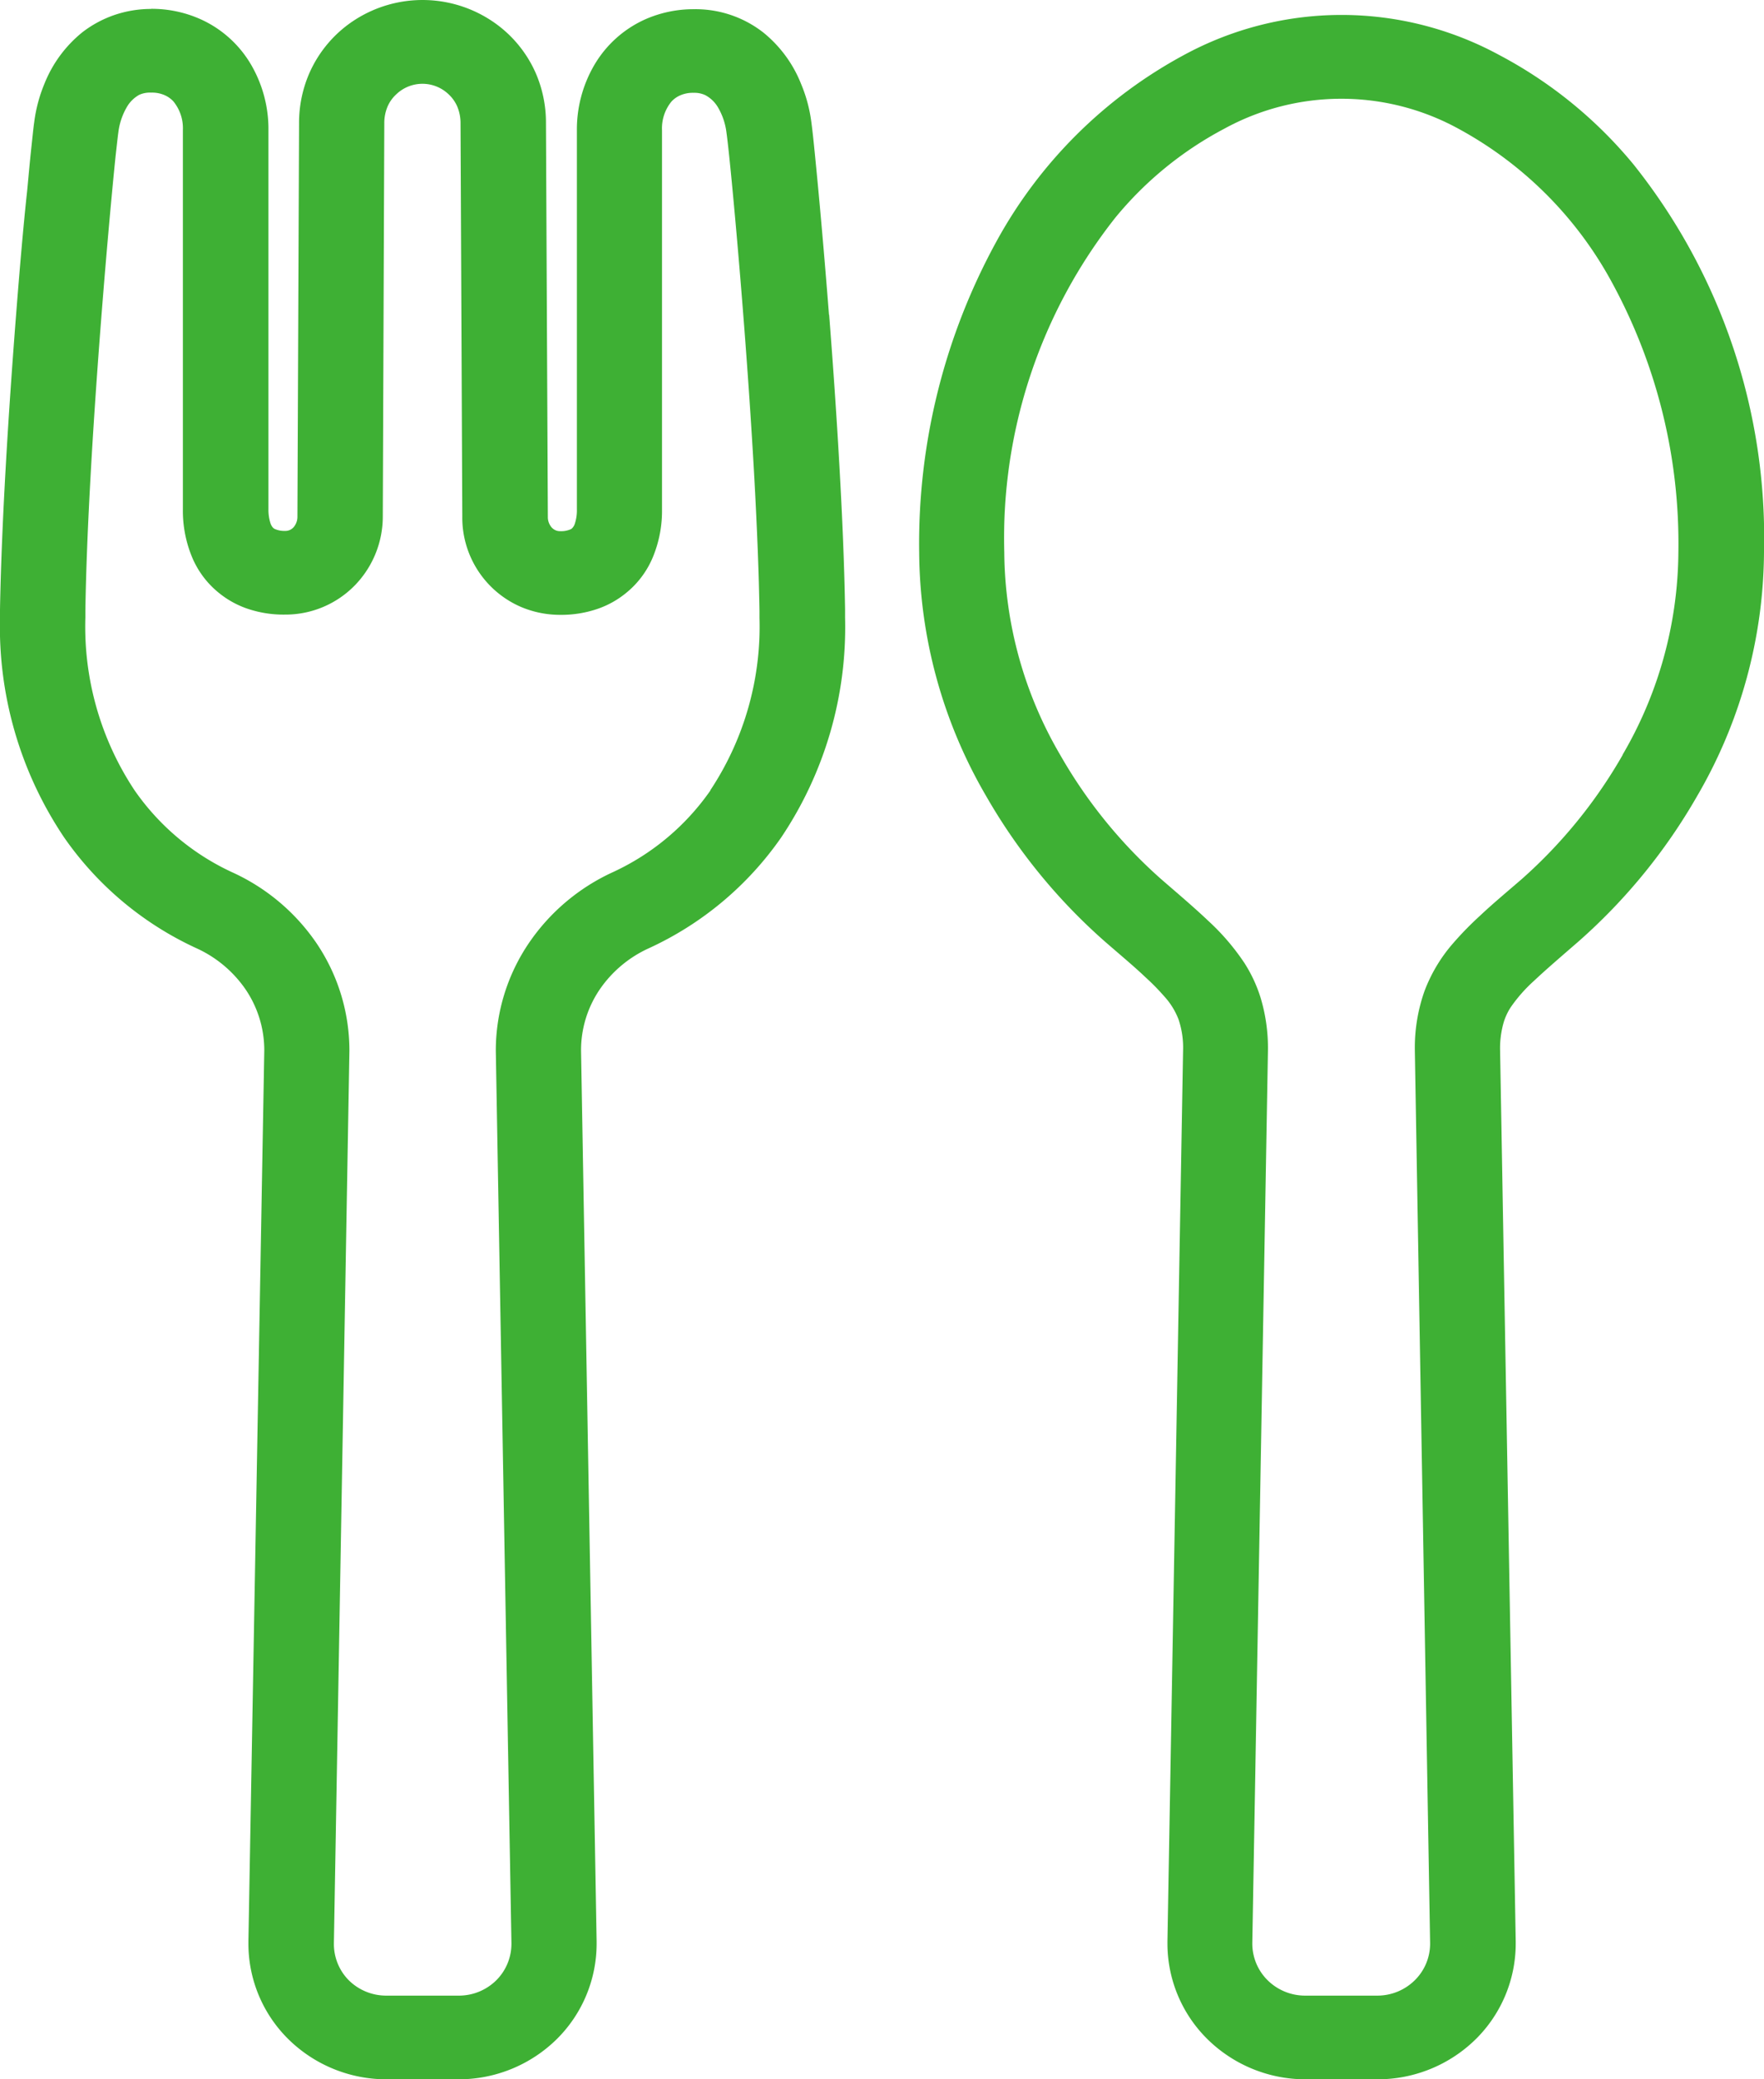 <svg xmlns="http://www.w3.org/2000/svg" xmlns:xlink="http://www.w3.org/1999/xlink" width="28" height="33" viewBox="0 0 28 33">
  <defs>
    <clipPath id="clip-path">
      <rect id="長方形_42" data-name="長方形 42" width="28" height="33" transform="translate(0 0)" fill="none"/>
    </clipPath>
  </defs>
  <g id="ベクトルスマートオブジェクト" transform="translate(0 0)">
    <g id="グループ_54" data-name="グループ 54">
      <g id="グループ_53" data-name="グループ 53" clip-path="url(#clip-path)">
        <path id="パス_348" data-name="パス 348" d="M13.159,5c-.059-.752-.118-1.435-.168-1.969-.025-.268-.048-.5-.066-.681s-.034-.32-.046-.408a2.327,2.327,0,0,0-.163-.609,1.992,1.992,0,0,0-.6-.817,1.747,1.747,0,0,0-1.095-.37l-.005,0a1.9,1.9,0,0,0-.77.159,1.778,1.778,0,0,0-.816.733,2.028,2.028,0,0,0-.273,1.036V8.082a.677.677,0,0,1-.032.227.17.17,0,0,1-.032.061.093.093,0,0,1-.047.035.381.381,0,0,1-.154.025.172.172,0,0,1-.075-.015.18.18,0,0,1-.081-.072.247.247,0,0,1-.04-.139v0L8.666,1.956a1.973,1.973,0,0,0-.164-.8A1.922,1.922,0,0,0,7.766.306a1.986,1.986,0,0,0-2.118,0,1.926,1.926,0,0,0-.737.854,1.973,1.973,0,0,0-.164.8L4.721,8.2v0a.247.247,0,0,1-.04.139.178.178,0,0,1-.08.072.175.175,0,0,1-.075.015A.378.378,0,0,1,4.373,8.4a.1.1,0,0,1-.048-.035.2.2,0,0,1-.032-.061.7.7,0,0,1-.032-.227V2.067a2.028,2.028,0,0,0-.273-1.036A1.77,1.77,0,0,0,3.172.3,1.9,1.9,0,0,0,2.4.14L2.4.142a1.8,1.8,0,0,0-.595.1,1.775,1.775,0,0,0-.5.272,2,2,0,0,0-.6.816,2.358,2.358,0,0,0-.162.61c-.013.088-.026.222-.046.408s-.041.414-.066.682C.373,3.562.314,4.245.255,5,.138,6.5.025,8.272,0,9.673c0,.043,0,.085,0,.13a5.99,5.99,0,0,0,1.018,3.488,5.2,5.2,0,0,0,2.1,1.758,1.9,1.9,0,0,1,.777.649,1.721,1.721,0,0,1,.3.975L3.943,30.811v.039a2.131,2.131,0,0,0,.628,1.507A2.217,2.217,0,0,0,6.136,33H7.278a2.216,2.216,0,0,0,1.564-.642A2.131,2.131,0,0,0,9.47,30.85v-.039L9.223,16.673a1.716,1.716,0,0,1,.3-.975,1.892,1.892,0,0,1,.777-.649A5.2,5.2,0,0,0,12.4,13.291,5.987,5.987,0,0,0,13.414,9.8c0-.044,0-.086,0-.13-.023-1.4-.136-3.174-.253-4.677m-1.881,7.547a3.851,3.851,0,0,1-1.548,1.3A3.242,3.242,0,0,0,8.4,14.96a3.039,3.039,0,0,0-.53,1.715v.006l.248,14.154v.016a.816.816,0,0,1-.24.577.843.843,0,0,1-.6.244H6.136a.844.844,0,0,1-.6-.244A.816.816,0,0,1,5.3,30.85v-.016L5.546,16.68v-.006a3.041,3.041,0,0,0-.529-1.715,3.243,3.243,0,0,0-1.333-1.116,3.851,3.851,0,0,1-1.548-1.3A4.7,4.7,0,0,1,1.355,9.8c0-.037,0-.072,0-.109.037-2.366.352-5.968.48-7.216.02-.176.034-.308.043-.37a1.047,1.047,0,0,1,.132-.4.518.518,0,0,1,.2-.2A.415.415,0,0,1,2.4,1.47h0a.494.494,0,0,1,.212.04.417.417,0,0,1,.141.1.673.673,0,0,1,.15.454V8.082a1.918,1.918,0,0,0,.139.744,1.44,1.44,0,0,0,.443.592,1.465,1.465,0,0,0,.424.236,1.775,1.775,0,0,0,.613.1,1.539,1.539,0,0,0,1.12-.474A1.566,1.566,0,0,0,6.076,8.2L6.1,1.959v0a.674.674,0,0,1,.054-.273.567.567,0,0,1,.136-.189.6.6,0,0,1,.831,0,.576.576,0,0,1,.135.189.674.674,0,0,1,.054.273v0L7.338,8.2A1.543,1.543,0,0,0,8.264,9.63a1.583,1.583,0,0,0,.623.128,1.772,1.772,0,0,0,.613-.1,1.46,1.46,0,0,0,.424-.236,1.444,1.444,0,0,0,.444-.592,1.918,1.918,0,0,0,.14-.744V2.067a.673.673,0,0,1,.149-.454.411.411,0,0,1,.141-.1.5.5,0,0,1,.212-.04h0a.411.411,0,0,1,.185.037.513.513,0,0,1,.205.2,1.037,1.037,0,0,1,.132.4c.009.062.024.193.043.37.129,1.248.442,4.85.48,7.216,0,.037,0,.071,0,.109a4.7,4.7,0,0,1-.782,2.74" fill="#3eb034"/>
        <path id="パス_349" data-name="パス 349" d="M25.929,2.61A6.99,6.99,0,0,0,23.786.867a5.241,5.241,0,0,0-4.982,0A7.386,7.386,0,0,0,15.81,3.844a9.978,9.978,0,0,0-1.22,4.922,7.764,7.764,0,0,0,1.059,3.861,9.1,9.1,0,0,0,1.888,2.315c.254.221.469.4.639.562a3.706,3.706,0,0,1,.307.312,1.15,1.15,0,0,1,.224.363,1.4,1.4,0,0,1,.072.493l-.248,14.139v.038a2.131,2.131,0,0,0,.627,1.506h0A2.216,2.216,0,0,0,20.725,33h1.14a2.219,2.219,0,0,0,1.566-.643,2.133,2.133,0,0,0,.628-1.507v-.038l-.248-14.139a1.475,1.475,0,0,1,.058-.451.94.94,0,0,1,.11-.235,2.389,2.389,0,0,1,.373-.423c.179-.169.414-.371.7-.619a9.1,9.1,0,0,0,1.889-2.315A7.764,7.764,0,0,0,28,8.766,9.5,9.5,0,0,0,25.929,2.61m-.171,9.369a7.81,7.81,0,0,1-1.6,1.97c-.25.216-.471.4-.672.59a5.2,5.2,0,0,0-.416.426,2.482,2.482,0,0,0-.46.767,2.7,2.7,0,0,0-.152.943v.006L22.7,30.834v.015a.814.814,0,0,1-.241.577.845.845,0,0,1-.6.246h-1.14a.846.846,0,0,1-.6-.246.817.817,0,0,1-.241-.577v-.014h0l.248-14.154v-.006a2.764,2.764,0,0,0-.118-.845,2.264,2.264,0,0,0-.257-.549,3.676,3.676,0,0,0-.578-.672c-.22-.209-.465-.416-.745-.659a7.774,7.774,0,0,1-1.6-1.97,6.451,6.451,0,0,1-.887-3.213,8.207,8.207,0,0,1,1.763-5.313,5.643,5.643,0,0,1,1.727-1.41,3.869,3.869,0,0,1,3.721,0,6.052,6.052,0,0,1,2.438,2.445,8.662,8.662,0,0,1,1.051,4.279,6.446,6.446,0,0,1-.887,3.213" fill="#3eb034"/>
      </g>
    </g>
  </g>
</svg>
